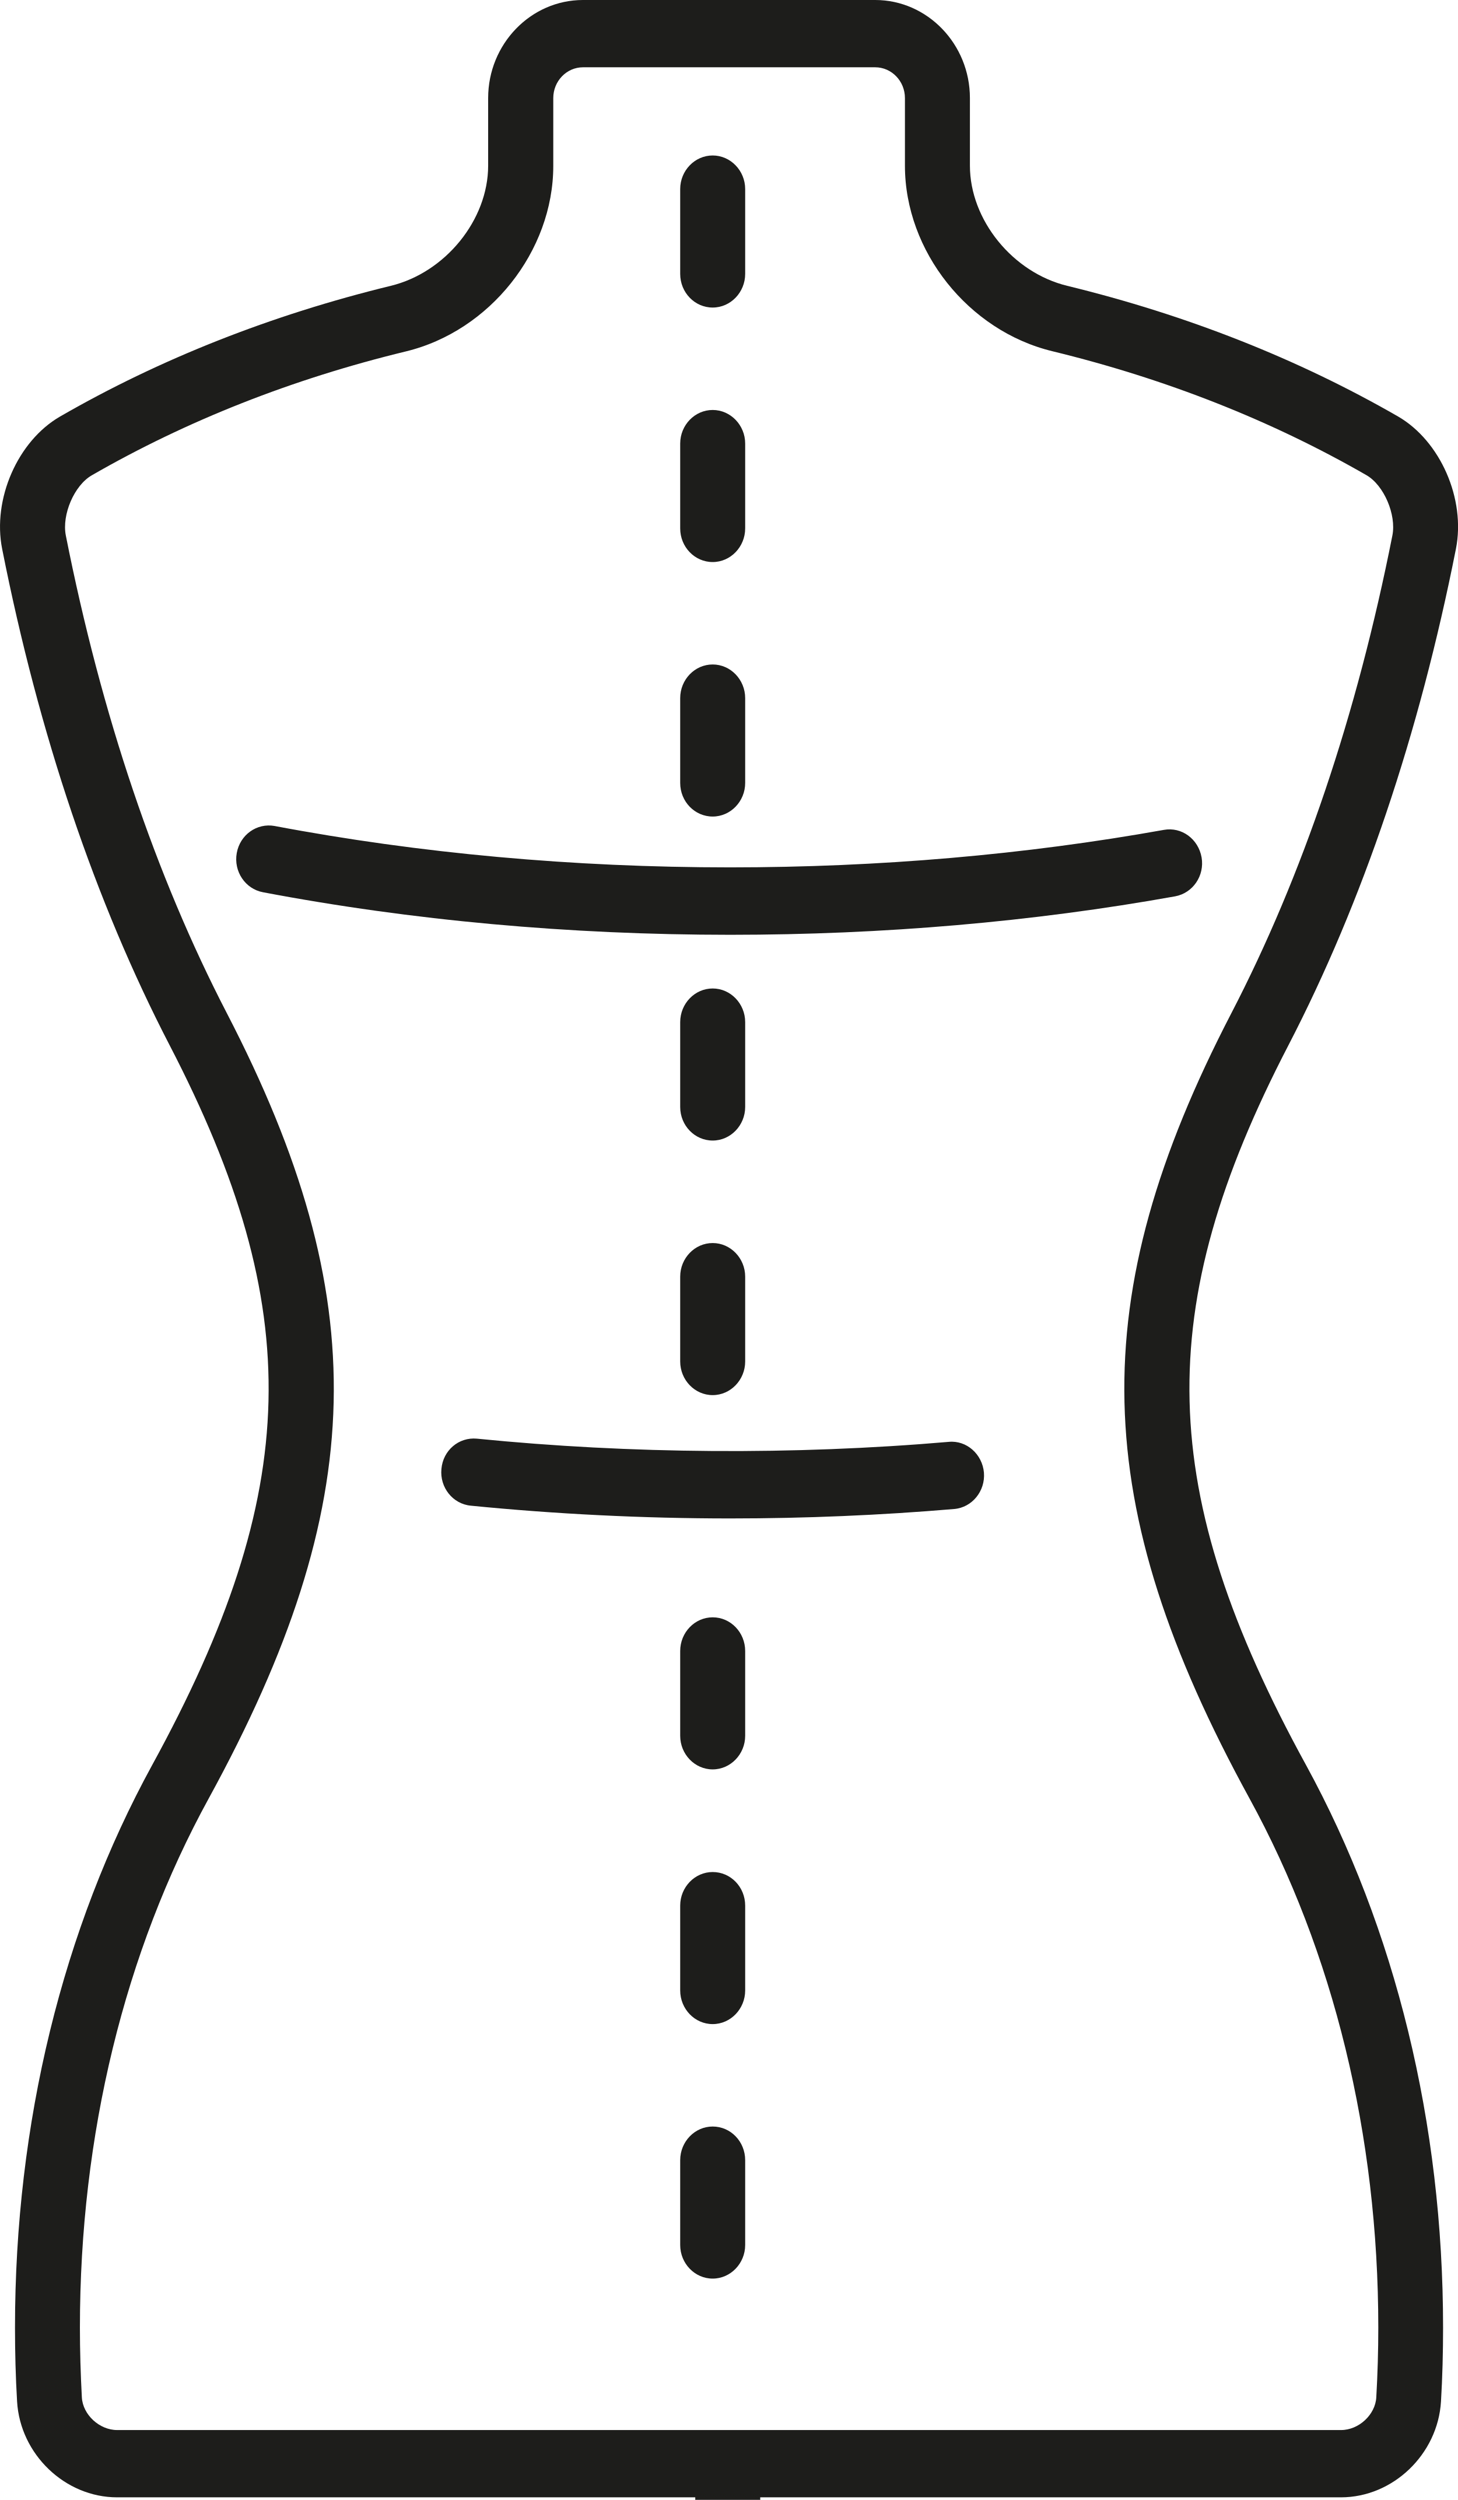 <svg width="21" height="36" viewBox="0 0 21 36" fill="none" xmlns="http://www.w3.org/2000/svg">
<g clip-path="url(#clip0)">
<path d="M20.055 7.711C19.543 10.299 18.761 12.614 17.734 14.594C15.605 18.7 15.675 21.658 17.996 25.898C19.21 28.114 19.852 30.75 19.852 33.519C19.852 33.854 19.842 34.193 19.823 34.525C19.809 34.774 19.571 34.995 19.316 34.995H1.687C1.432 34.995 1.193 34.774 1.179 34.525C1.161 34.19 1.151 33.851 1.151 33.519C1.151 30.748 1.792 28.112 3.007 25.898C5.328 21.658 5.395 18.7 3.269 14.594C2.242 12.612 1.46 10.296 0.948 7.711C0.889 7.411 1.069 6.992 1.32 6.846C2.686 6.059 4.207 5.458 5.845 5.061C7.056 4.768 7.969 3.617 7.969 2.389V1.412C7.969 1.168 8.161 0.969 8.397 0.969H12.606C12.842 0.969 13.034 1.168 13.034 1.412V2.386C13.034 3.617 13.947 4.765 15.158 5.058C16.794 5.456 18.317 6.057 19.683 6.844C19.933 6.989 20.114 7.411 20.055 7.711ZM20.97 7.905C21.113 7.185 20.745 6.35 20.137 5.998C18.694 5.167 17.091 4.535 15.371 4.116C14.585 3.925 13.97 3.166 13.97 2.386V1.412C13.97 0.635 13.357 0 12.606 0H8.397C7.644 0 7.031 0.635 7.031 1.412V2.386C7.031 3.166 6.415 3.925 5.629 4.116C3.91 4.535 2.307 5.167 0.866 5.998C0.255 6.35 -0.112 7.188 0.031 7.905C0.562 10.584 1.374 12.988 2.443 15.052C4.415 18.855 4.352 21.472 2.192 25.418C0.899 27.78 0.216 30.581 0.216 33.519C0.216 33.87 0.225 34.229 0.246 34.583C0.29 35.343 0.936 35.964 1.687 35.964H10.014V36H10.95V35.964H19.314C20.064 35.964 20.71 35.343 20.755 34.583C20.776 34.231 20.785 33.873 20.785 33.519C20.785 30.581 20.102 27.78 18.811 25.418C16.649 21.472 16.585 18.855 18.558 15.052C19.627 12.988 20.439 10.584 20.97 7.905Z" fill="#1D1D1B"/>
<path d="M16.764 11.951C14.766 12.309 12.663 12.491 10.515 12.491C8.253 12.491 6.045 12.29 3.955 11.895C3.7 11.849 3.457 12.021 3.41 12.285C3.363 12.549 3.532 12.801 3.787 12.849C5.932 13.256 8.197 13.462 10.518 13.462C12.719 13.462 14.876 13.276 16.926 12.908C17.181 12.861 17.352 12.612 17.307 12.348C17.26 12.081 17.019 11.905 16.764 11.951Z" fill="#1D1D1B"/>
<path d="M13.667 20.764C11.432 20.956 9.081 20.939 6.868 20.718C6.606 20.694 6.381 20.888 6.358 21.154C6.332 21.421 6.522 21.658 6.779 21.683C7.998 21.804 9.257 21.867 10.518 21.867C11.601 21.867 12.686 21.821 13.744 21.731C14.001 21.709 14.193 21.474 14.172 21.208C14.149 20.941 13.922 20.74 13.667 20.764Z" fill="#1D1D1B"/>
<path d="M10.265 4.429C10.522 4.429 10.733 4.211 10.733 3.944V2.723C10.733 2.457 10.522 2.239 10.265 2.239C10.007 2.239 9.797 2.457 9.797 2.723V3.944C9.797 4.213 10.007 4.429 10.265 4.429Z" fill="#1D1D1B"/>
<path d="M10.265 8.094C10.522 8.094 10.733 7.876 10.733 7.609V6.388C10.733 6.122 10.522 5.904 10.265 5.904C10.007 5.904 9.797 6.122 9.797 6.388V7.609C9.797 7.878 10.007 8.094 10.265 8.094Z" fill="#1D1D1B"/>
<path d="M10.265 11.759C10.522 11.759 10.733 11.541 10.733 11.275V10.054C10.733 9.787 10.522 9.569 10.265 9.569C10.007 9.569 9.797 9.787 9.797 10.054V11.275C9.797 11.544 10.007 11.759 10.265 11.759Z" fill="#1D1D1B"/>
<path d="M10.265 16.425C10.522 16.425 10.733 16.207 10.733 15.941V14.72C10.733 14.453 10.522 14.235 10.265 14.235C10.007 14.235 9.797 14.453 9.797 14.72V15.941C9.797 16.209 10.007 16.425 10.265 16.425Z" fill="#1D1D1B"/>
<path d="M9.797 19.606C9.797 19.873 10.007 20.091 10.265 20.091C10.522 20.091 10.733 19.873 10.733 19.606V18.385C10.733 18.119 10.522 17.901 10.265 17.901C10.007 17.901 9.797 18.119 9.797 18.385V19.606Z" fill="#1D1D1B"/>
<path d="M10.265 23.291C10.007 23.291 9.797 23.509 9.797 23.776V24.997C9.797 25.263 10.007 25.481 10.265 25.481C10.522 25.481 10.733 25.263 10.733 24.997V23.776C10.733 23.509 10.524 23.291 10.265 23.291Z" fill="#1D1D1B"/>
<path d="M10.265 26.959C10.007 26.959 9.797 27.177 9.797 27.443V28.664C9.797 28.931 10.007 29.149 10.265 29.149C10.522 29.149 10.733 28.931 10.733 28.664V27.443C10.733 27.174 10.524 26.959 10.265 26.959Z" fill="#1D1D1B"/>
<path d="M10.265 30.624C10.007 30.624 9.797 30.842 9.797 31.109V32.33C9.797 32.596 10.007 32.814 10.265 32.814C10.522 32.814 10.733 32.596 10.733 32.33V31.109C10.733 30.84 10.524 30.624 10.265 30.624Z" fill="#1D1D1B"/>
</g>
<defs>
<clipPath id="clip0">
<rect width="21" height="36" fill="white"/>
</clipPath>
</defs>
</svg>
